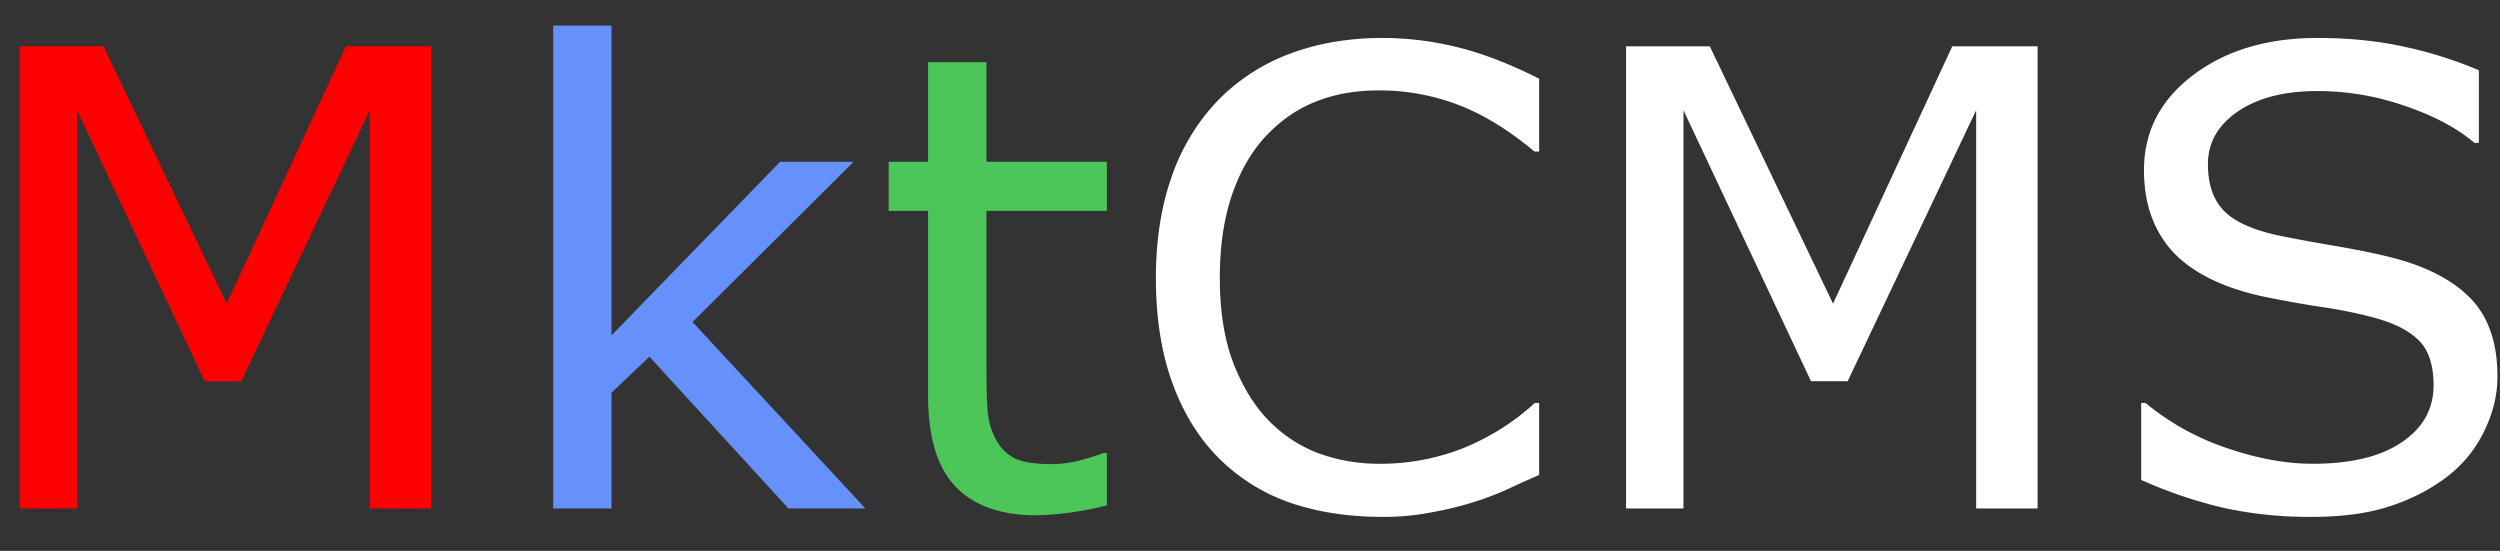 <svg width="59" height="13" fill="none" xmlns="http://www.w3.org/2000/svg"><rect width="100%" height="100%" fill="#333333" stroke="none"/><path d="M10.177 12h-1.45V2.603L5.694 8.997H4.83L1.82 2.603V12H.465V1.094h1.977L5.35 7.166l2.813-6.072h2.014V12z" fill="red"/><path d="M20.423 12h-1.816l-3.281-3.582-.894.85V12h-1.377V.604h1.377v7.31l3.977-4.095h1.736l-3.801 3.78L20.424 12z" fill="#6690FB"/><path d="M26.122 11.927a7.478 7.478 0 01-1.663.234c-.835 0-1.47-.224-1.904-.674-.435-.449-.652-1.17-.652-2.16v-4.35h-.93V3.818h.93v-2.35h1.377v2.35h2.842v1.158H23.28v3.728c0 .43.01.767.03 1.01.019.24.087.465.204.675.108.195.254.339.44.432.19.088.478.132.864.132.224 0 .459-.032.703-.096.244-.068.42-.124.527-.168h.074v1.238z" fill="#4DC659"/><path d="M36.324 11.209a31.96 31.96 0 00-.732.33 6.92 6.92 0 01-.85.322c-.298.093-.622.17-.974.234a5.91 5.91 0 01-1.15.103c-.79 0-1.511-.11-2.16-.33a4.442 4.442 0 01-1.685-1.047c-.469-.464-.835-1.052-1.099-1.765-.263-.718-.395-1.55-.395-2.498 0-.898.127-1.702.38-2.41a4.872 4.872 0 011.1-1.794 4.607 4.607 0 011.677-1.084c.659-.249 1.389-.374 2.19-.374a7.35 7.35 0 011.75.213c.586.141 1.235.39 1.948.747v1.721h-.11c-.6-.503-1.196-.869-1.787-1.098a5.192 5.192 0 00-1.897-.345c-.552 0-1.05.09-1.494.271-.44.176-.832.452-1.18.828-.336.366-.6.83-.79 1.392-.186.556-.278 1.2-.278 1.933 0 .767.102 1.426.307 1.978.21.551.479 1 .806 1.347.342.362.74.63 1.194.806.459.17.942.256 1.45.256a5.34 5.34 0 001.963-.359 5.634 5.634 0 001.714-1.076h.102v1.699zM48.087 12h-1.45V2.603l-3.032 6.394h-.865l-3.01-6.394V12h-1.355V1.094h1.977l2.908 6.072 2.813-6.072h2.014V12zM58.94 8.887c0 .425-.1.845-.3 1.26a2.96 2.96 0 01-.828 1.055c-.39.312-.847.556-1.37.732-.517.176-1.142.264-1.874.264a9.401 9.401 0 01-2.124-.22 10.795 10.795 0 01-1.912-.652V9.51h.103a6.03 6.03 0 001.911 1.062c.723.249 1.402.373 2.037.373.898 0 1.596-.168 2.094-.505.503-.337.755-.786.755-1.348 0-.483-.12-.84-.36-1.07-.234-.229-.593-.407-1.076-.534a10.725 10.725 0 00-1.194-.241 26.06 26.06 0 01-1.355-.242c-.967-.205-1.684-.554-2.153-1.047-.464-.499-.696-1.146-.696-1.941 0-.913.386-1.66 1.157-2.242.772-.586 1.75-.879 2.937-.879.767 0 1.47.074 2.11.22a9.67 9.67 0 011.699.542v1.714h-.103c-.415-.351-.962-.642-1.64-.872a6.266 6.266 0 00-2.073-.351c-.776 0-1.401.161-1.875.483-.469.323-.703.738-.703 1.245 0 .455.117.811.352 1.07.234.259.646.456 1.237.593.313.068.757.151 1.333.25.576.097 1.065.197 1.465.3.81.214 1.421.539 1.831.973.41.435.615 1.043.615 1.824z" fill="#fff"/></svg>